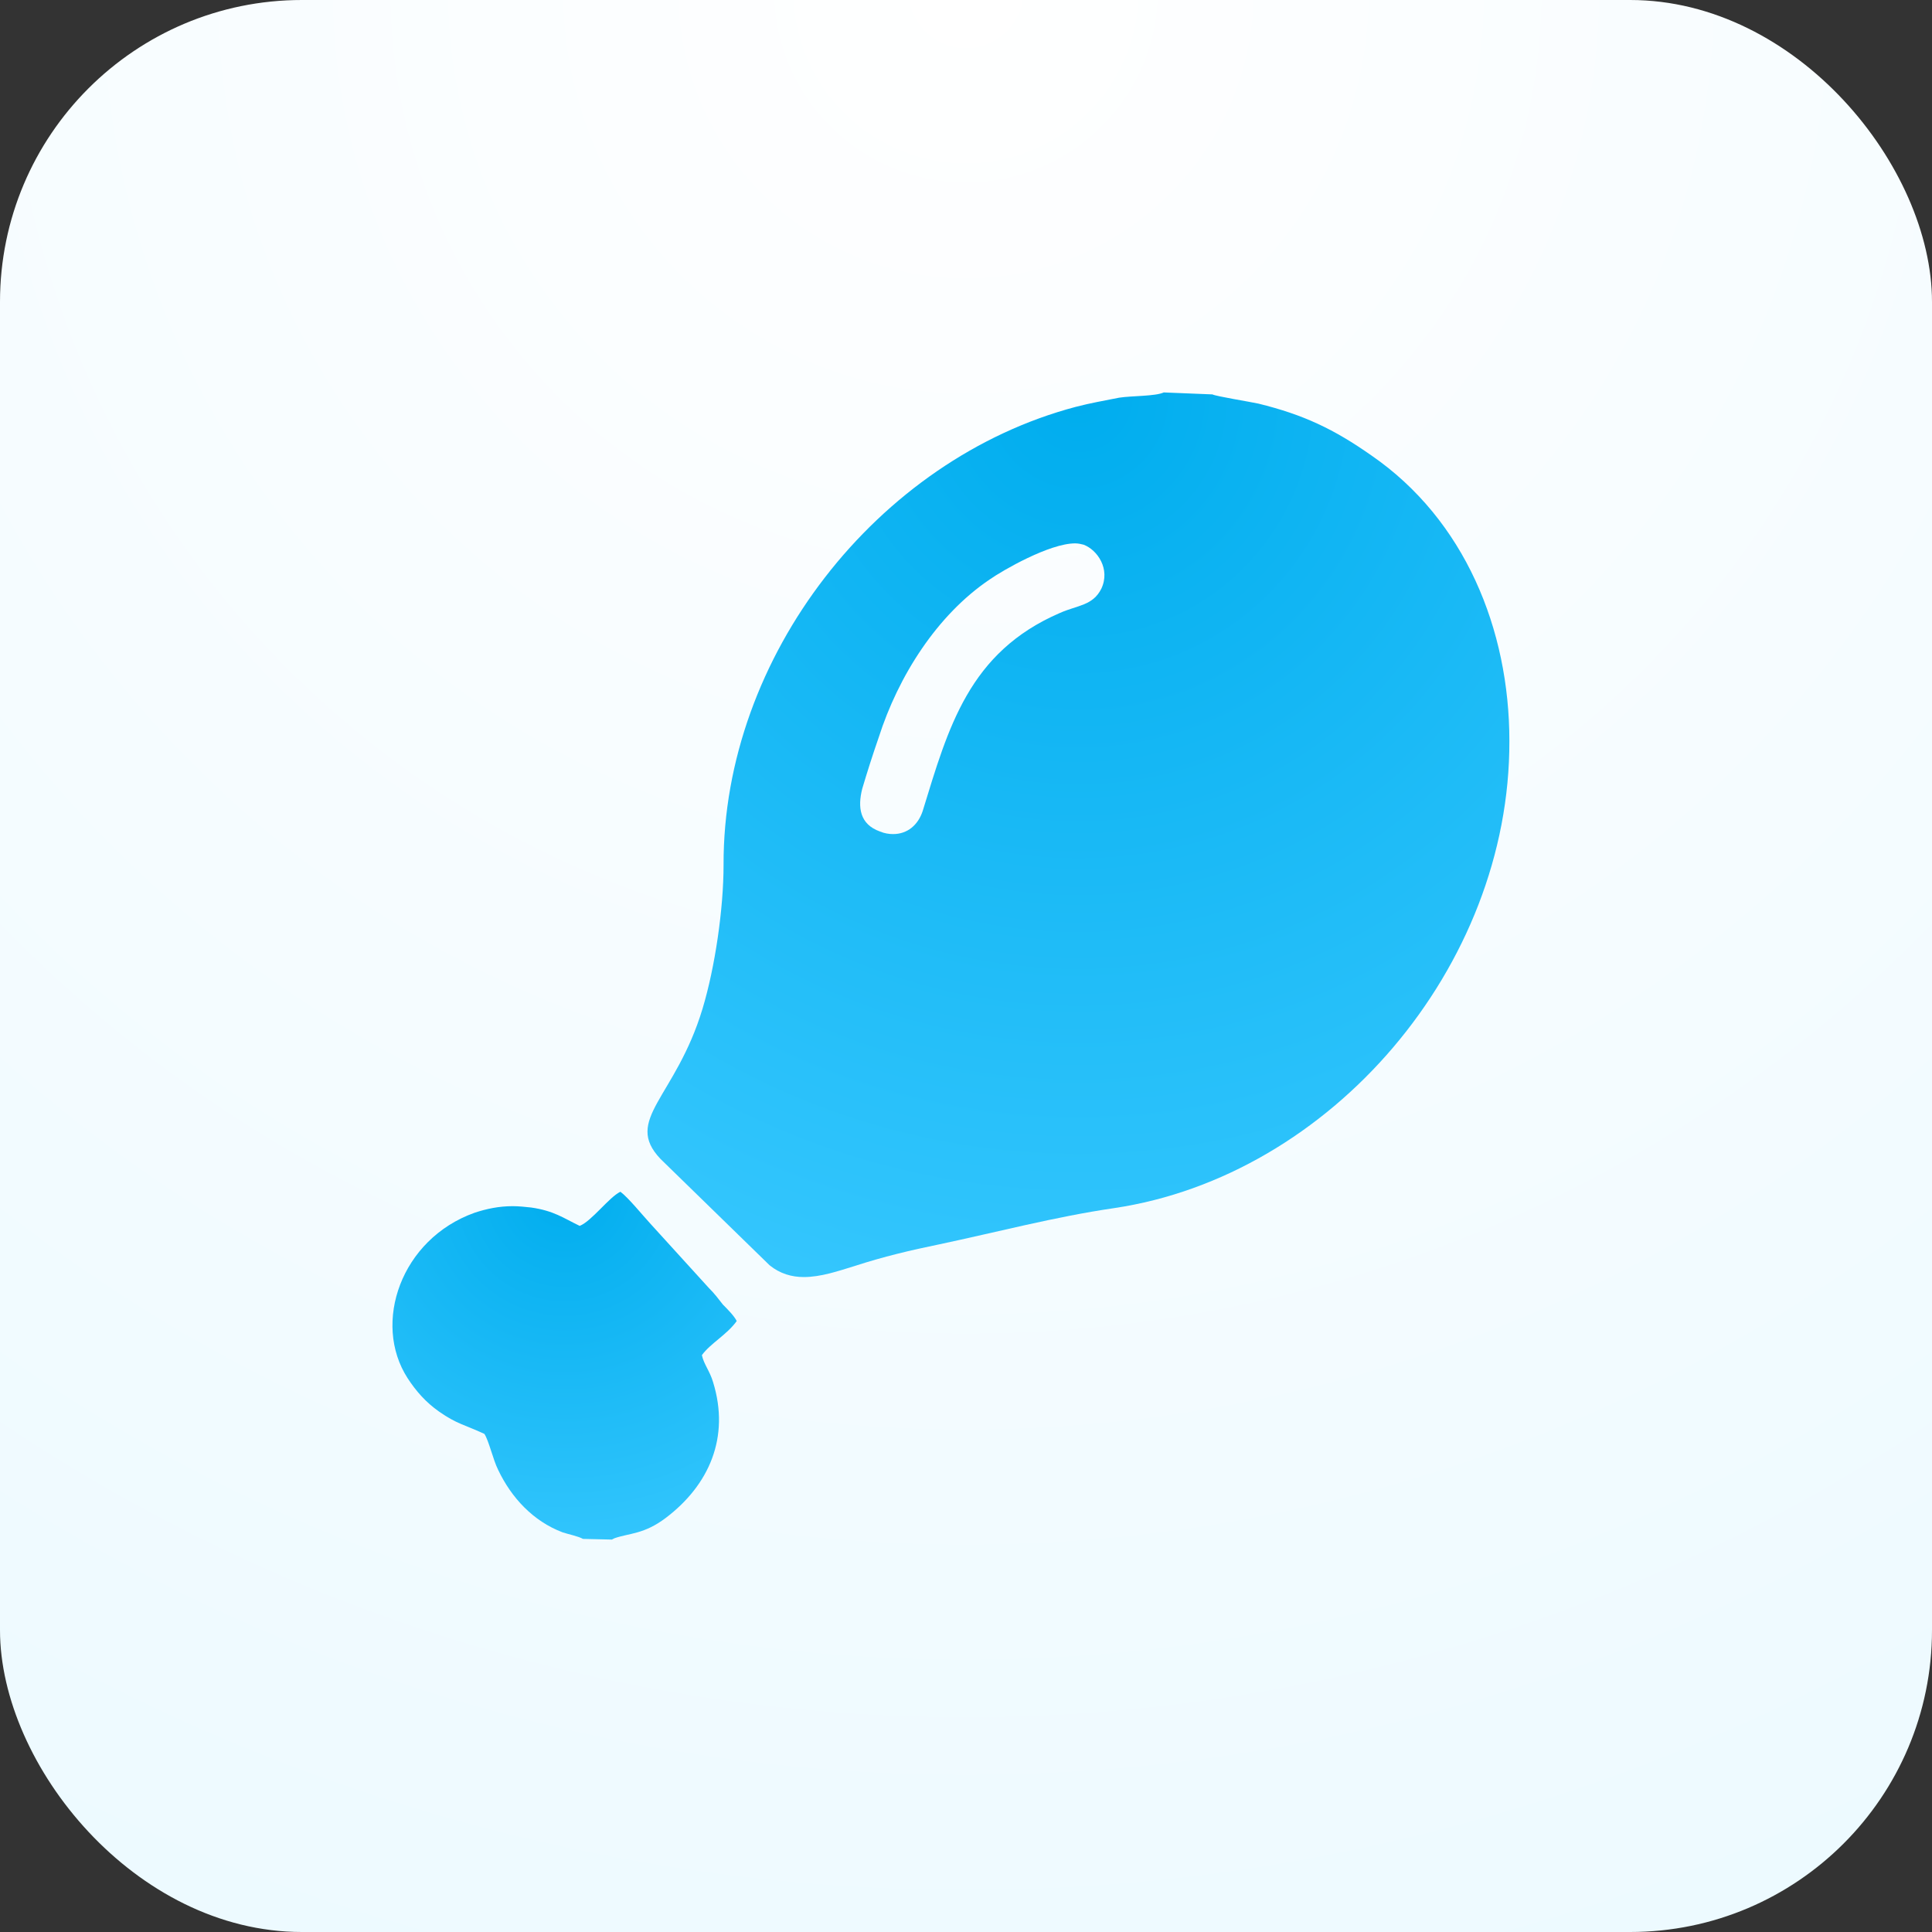 <svg width="64" height="64" viewBox="0 0 64 64" fill="none" xmlns="http://www.w3.org/2000/svg">
<rect x="0" y="0" width="64" height="64" fill="#333333" stroke="none"/>
<rect width="64" height="64" rx="10" fill="url(#paint0_radial)"/>
<g clip-path="url(#clip0)">
<path fill-rule="evenodd" clip-rule="evenodd" d="M38.552 13L40.162 13.065C40.293 13.13 41.381 13.304 41.686 13.37C43.188 13.739 44.189 14.217 45.429 15.087C48.52 17.217 50 20.848 50 24.544C50.022 32.044 44.08 38.956 36.898 40.022C34.961 40.304 32.98 40.826 31.13 41.217C30.172 41.413 29.258 41.63 28.322 41.935C27.756 42.109 27.191 42.304 26.625 42.304C26.233 42.304 25.841 42.196 25.493 41.913L21.88 38.391C20.639 37.087 22.381 36.37 23.273 33.413C23.686 32.044 23.969 30.109 23.969 28.652C23.948 21.739 29.062 15.217 35.635 13.478C36.136 13.348 36.528 13.283 37.072 13.174C37.485 13.109 38.269 13.13 38.552 13ZM29.585 27.63C30.064 27.63 30.412 27.326 30.564 26.87C31.413 24.109 32.088 21.609 35.113 20.304C35.701 20.044 36.201 20.065 36.484 19.5C36.789 18.848 36.353 18.217 35.897 18.044C35.809 18.022 35.722 18 35.614 18C34.765 18 33.219 18.891 32.784 19.196C31.043 20.37 29.759 22.391 29.106 24.435C28.91 25 28.736 25.544 28.562 26.13C28.409 26.739 28.475 27.304 29.149 27.544C29.302 27.609 29.454 27.63 29.585 27.63Z" fill="url(#paint1_radial)"/>
<path fill-rule="evenodd" clip-rule="evenodd" d="M20.552 39.478C20.814 39.674 21.292 40.261 21.532 40.522L23.469 42.652C23.686 42.87 23.795 43.022 23.948 43.217C24.1 43.37 24.318 43.587 24.405 43.761C24.078 44.217 23.534 44.5 23.251 44.891C23.316 45.196 23.512 45.413 23.621 45.783C24.187 47.609 23.491 49.196 22.054 50.283C21.336 50.826 20.857 50.783 20.356 50.956L20.269 51L19.312 50.978C19.159 50.891 18.833 50.826 18.637 50.761C17.658 50.391 16.939 49.609 16.504 48.696C16.33 48.348 16.199 47.739 16.047 47.5C15.394 47.196 15.133 47.174 14.545 46.761C14.11 46.456 13.784 46.087 13.501 45.652C12.325 43.826 13.283 41.044 15.721 40.174C16.112 40.044 16.526 39.956 16.983 39.956C17.179 39.956 17.396 39.978 17.592 40C18.354 40.109 18.659 40.348 19.203 40.609C19.595 40.456 20.182 39.652 20.552 39.478Z" fill="url(#paint2_radial)"/>
</g>
<defs>
<radialGradient id="paint0_radial" cx="0" cy="0" r="1" gradientUnits="userSpaceOnUse" gradientTransform="translate(32) rotate(90) scale(75.526)">
<stop stop-color="white"/>
<stop offset="1" stop-color="#EBF9FF"/>
</radialGradient>
<radialGradient id="paint1_radial" cx="0" cy="0" r="1" gradientUnits="userSpaceOnUse" gradientTransform="translate(35.724 13) rotate(90) scale(34.582 33.693)">
<stop stop-color="#00ADEE"/>
<stop offset="1" stop-color="#3AC9FF"/>
</radialGradient>
<radialGradient id="paint2_radial" cx="0" cy="0" r="1" gradientUnits="userSpaceOnUse" gradientTransform="translate(18.703 39.478) rotate(90) scale(13.597 13.458)">
<stop stop-color="#00ADEE"/>
<stop offset="1" stop-color="#3AC9FF"/>
</radialGradient>
<clipPath id="clip0">
<rect width="37" height="38" fill="white" transform="translate(13 13)"/>
</clipPath>
</defs>
</svg>
